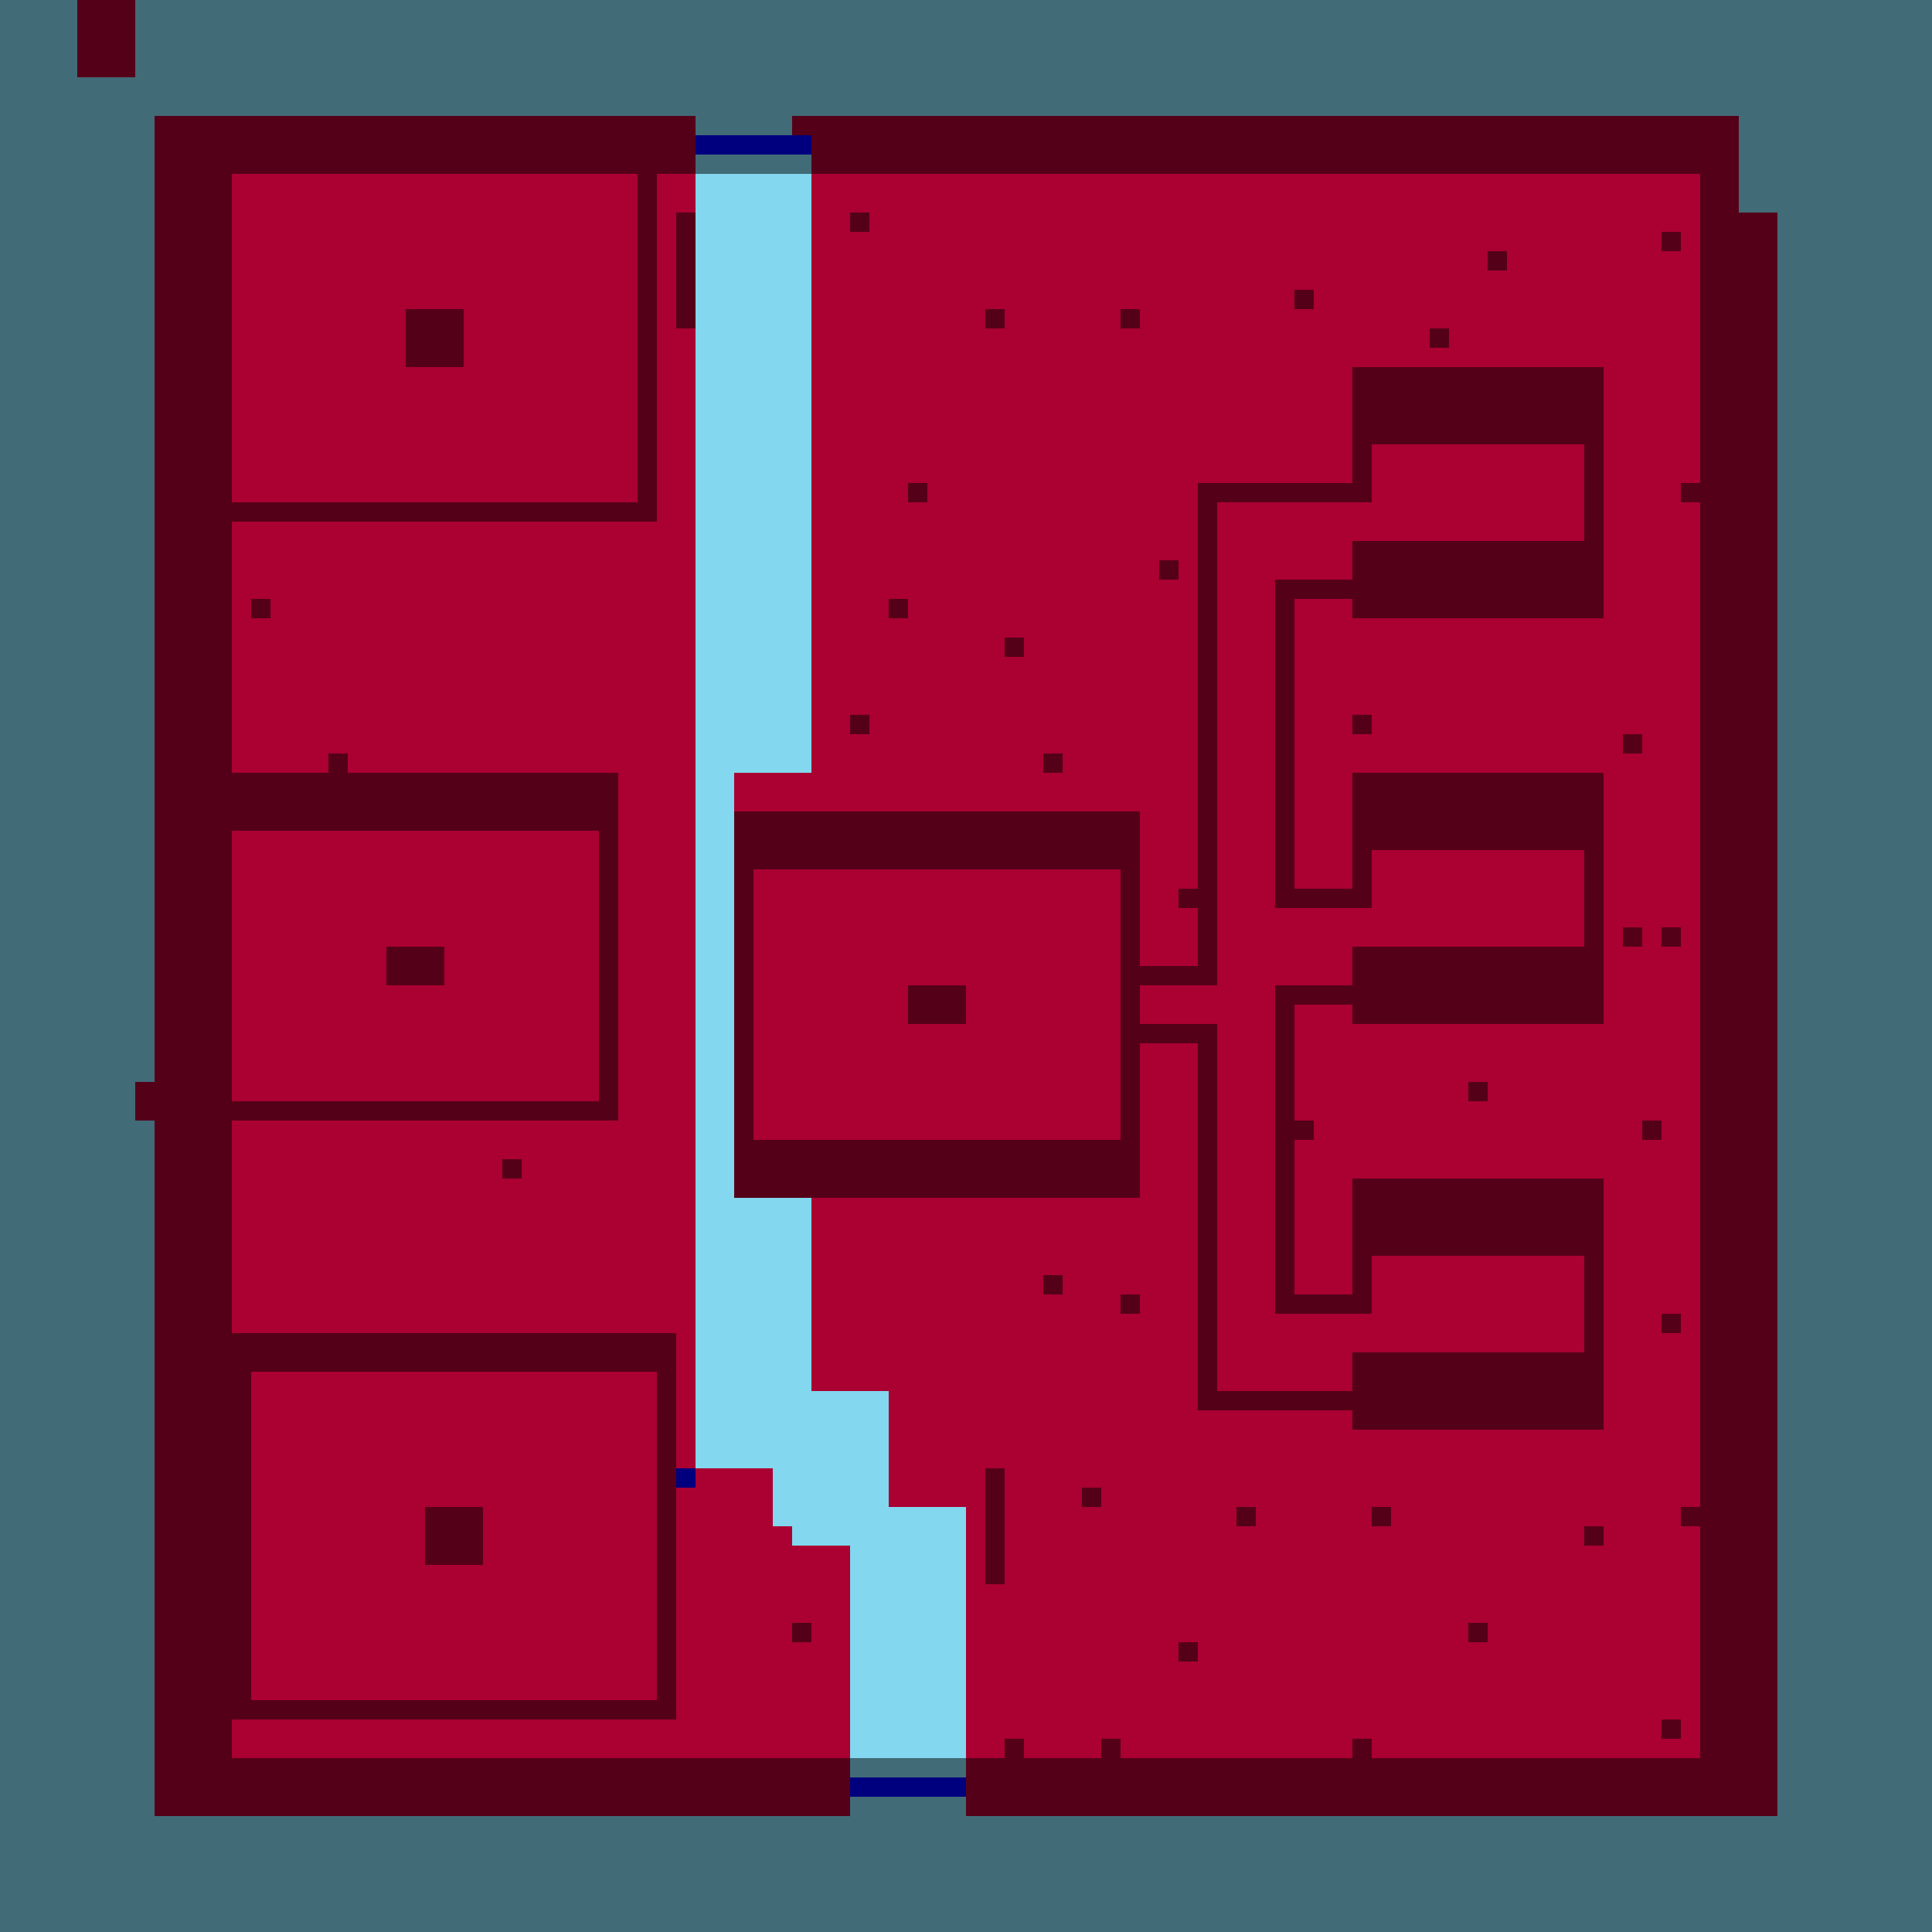 <?xml version="1.0"?>
<!-- Generated by SVGo -->
<svg width="500" height="500"
     xmlns="http://www.w3.org/2000/svg"
     xmlns:xlink="http://www.w3.org/1999/xlink">
<rect x="0" y="0" width="500" height="500" style="fill:rgb(170,0,50)" />
<rect x="0" y="0" width="20" height="5" style="fill:rgb(131,215,238)" />
<rect x="35" y="0" width="470" height="5" style="fill:rgb(131,215,238)" />
<rect x="0" y="5" width="20" height="5" style="fill:rgb(131,215,238)" />
<rect x="35" y="5" width="470" height="5" style="fill:rgb(131,215,238)" />
<rect x="0" y="10" width="20" height="5" style="fill:rgb(131,215,238)" />
<rect x="35" y="10" width="470" height="5" style="fill:rgb(131,215,238)" />
<rect x="0" y="15" width="20" height="5" style="fill:rgb(131,215,238)" />
<rect x="35" y="15" width="470" height="5" style="fill:rgb(131,215,238)" />
<rect x="0" y="20" width="505" height="5" style="fill:rgb(131,215,238)" />
<rect x="0" y="25" width="505" height="5" style="fill:rgb(131,215,238)" />
<rect x="0" y="30" width="40" height="5" style="fill:rgb(131,215,238)" />
<rect x="180" y="30" width="25" height="5" style="fill:rgb(131,215,238)" />
<rect x="450" y="30" width="55" height="5" style="fill:rgb(131,215,238)" />
<rect x="0" y="35" width="40" height="5" style="fill:rgb(131,215,238)" />
<rect x="180" y="35" width="30" height="5" style="fill:rgb(131,215,238)" />
<rect x="450" y="35" width="55" height="5" style="fill:rgb(131,215,238)" />
<rect x="0" y="40" width="40" height="5" style="fill:rgb(131,215,238)" />
<rect x="180" y="40" width="30" height="5" style="fill:rgb(131,215,238)" />
<rect x="450" y="40" width="55" height="5" style="fill:rgb(131,215,238)" />
<rect x="0" y="45" width="40" height="5" style="fill:rgb(131,215,238)" />
<rect x="180" y="45" width="30" height="5" style="fill:rgb(131,215,238)" />
<rect x="450" y="45" width="55" height="5" style="fill:rgb(131,215,238)" />
<rect x="0" y="50" width="40" height="5" style="fill:rgb(131,215,238)" />
<rect x="180" y="50" width="30" height="5" style="fill:rgb(131,215,238)" />
<rect x="450" y="50" width="55" height="5" style="fill:rgb(131,215,238)" />
<rect x="0" y="55" width="40" height="5" style="fill:rgb(131,215,238)" />
<rect x="180" y="55" width="30" height="5" style="fill:rgb(131,215,238)" />
<rect x="460" y="55" width="45" height="5" style="fill:rgb(131,215,238)" />
<rect x="0" y="60" width="40" height="5" style="fill:rgb(131,215,238)" />
<rect x="180" y="60" width="30" height="5" style="fill:rgb(131,215,238)" />
<rect x="460" y="60" width="45" height="5" style="fill:rgb(131,215,238)" />
<rect x="0" y="65" width="40" height="5" style="fill:rgb(131,215,238)" />
<rect x="180" y="65" width="30" height="5" style="fill:rgb(131,215,238)" />
<rect x="460" y="65" width="45" height="5" style="fill:rgb(131,215,238)" />
<rect x="0" y="70" width="40" height="5" style="fill:rgb(131,215,238)" />
<rect x="180" y="70" width="30" height="5" style="fill:rgb(131,215,238)" />
<rect x="460" y="70" width="45" height="5" style="fill:rgb(131,215,238)" />
<rect x="0" y="75" width="40" height="5" style="fill:rgb(131,215,238)" />
<rect x="180" y="75" width="30" height="5" style="fill:rgb(131,215,238)" />
<rect x="460" y="75" width="45" height="5" style="fill:rgb(131,215,238)" />
<rect x="0" y="80" width="40" height="5" style="fill:rgb(131,215,238)" />
<rect x="180" y="80" width="30" height="5" style="fill:rgb(131,215,238)" />
<rect x="460" y="80" width="45" height="5" style="fill:rgb(131,215,238)" />
<rect x="0" y="85" width="40" height="5" style="fill:rgb(131,215,238)" />
<rect x="180" y="85" width="30" height="5" style="fill:rgb(131,215,238)" />
<rect x="460" y="85" width="45" height="5" style="fill:rgb(131,215,238)" />
<rect x="0" y="90" width="40" height="5" style="fill:rgb(131,215,238)" />
<rect x="180" y="90" width="30" height="5" style="fill:rgb(131,215,238)" />
<rect x="460" y="90" width="45" height="5" style="fill:rgb(131,215,238)" />
<rect x="0" y="95" width="40" height="5" style="fill:rgb(131,215,238)" />
<rect x="180" y="95" width="30" height="5" style="fill:rgb(131,215,238)" />
<rect x="460" y="95" width="45" height="5" style="fill:rgb(131,215,238)" />
<rect x="0" y="100" width="40" height="5" style="fill:rgb(131,215,238)" />
<rect x="180" y="100" width="30" height="5" style="fill:rgb(131,215,238)" />
<rect x="460" y="100" width="45" height="5" style="fill:rgb(131,215,238)" />
<rect x="0" y="105" width="40" height="5" style="fill:rgb(131,215,238)" />
<rect x="180" y="105" width="30" height="5" style="fill:rgb(131,215,238)" />
<rect x="460" y="105" width="45" height="5" style="fill:rgb(131,215,238)" />
<rect x="0" y="110" width="40" height="5" style="fill:rgb(131,215,238)" />
<rect x="180" y="110" width="30" height="5" style="fill:rgb(131,215,238)" />
<rect x="460" y="110" width="45" height="5" style="fill:rgb(131,215,238)" />
<rect x="0" y="115" width="40" height="5" style="fill:rgb(131,215,238)" />
<rect x="180" y="115" width="30" height="5" style="fill:rgb(131,215,238)" />
<rect x="460" y="115" width="45" height="5" style="fill:rgb(131,215,238)" />
<rect x="0" y="120" width="40" height="5" style="fill:rgb(131,215,238)" />
<rect x="180" y="120" width="30" height="5" style="fill:rgb(131,215,238)" />
<rect x="460" y="120" width="45" height="5" style="fill:rgb(131,215,238)" />
<rect x="0" y="125" width="40" height="5" style="fill:rgb(131,215,238)" />
<rect x="180" y="125" width="30" height="5" style="fill:rgb(131,215,238)" />
<rect x="460" y="125" width="45" height="5" style="fill:rgb(131,215,238)" />
<rect x="0" y="130" width="40" height="5" style="fill:rgb(131,215,238)" />
<rect x="180" y="130" width="30" height="5" style="fill:rgb(131,215,238)" />
<rect x="460" y="130" width="45" height="5" style="fill:rgb(131,215,238)" />
<rect x="0" y="135" width="40" height="5" style="fill:rgb(131,215,238)" />
<rect x="180" y="135" width="30" height="5" style="fill:rgb(131,215,238)" />
<rect x="460" y="135" width="45" height="5" style="fill:rgb(131,215,238)" />
<rect x="0" y="140" width="40" height="5" style="fill:rgb(131,215,238)" />
<rect x="180" y="140" width="30" height="5" style="fill:rgb(131,215,238)" />
<rect x="460" y="140" width="45" height="5" style="fill:rgb(131,215,238)" />
<rect x="0" y="145" width="40" height="5" style="fill:rgb(131,215,238)" />
<rect x="180" y="145" width="30" height="5" style="fill:rgb(131,215,238)" />
<rect x="460" y="145" width="45" height="5" style="fill:rgb(131,215,238)" />
<rect x="0" y="150" width="40" height="5" style="fill:rgb(131,215,238)" />
<rect x="180" y="150" width="30" height="5" style="fill:rgb(131,215,238)" />
<rect x="460" y="150" width="45" height="5" style="fill:rgb(131,215,238)" />
<rect x="0" y="155" width="40" height="5" style="fill:rgb(131,215,238)" />
<rect x="180" y="155" width="30" height="5" style="fill:rgb(131,215,238)" />
<rect x="460" y="155" width="45" height="5" style="fill:rgb(131,215,238)" />
<rect x="0" y="160" width="40" height="5" style="fill:rgb(131,215,238)" />
<rect x="180" y="160" width="30" height="5" style="fill:rgb(131,215,238)" />
<rect x="460" y="160" width="45" height="5" style="fill:rgb(131,215,238)" />
<rect x="0" y="165" width="40" height="5" style="fill:rgb(131,215,238)" />
<rect x="180" y="165" width="30" height="5" style="fill:rgb(131,215,238)" />
<rect x="460" y="165" width="45" height="5" style="fill:rgb(131,215,238)" />
<rect x="0" y="170" width="40" height="5" style="fill:rgb(131,215,238)" />
<rect x="180" y="170" width="30" height="5" style="fill:rgb(131,215,238)" />
<rect x="460" y="170" width="45" height="5" style="fill:rgb(131,215,238)" />
<rect x="0" y="175" width="40" height="5" style="fill:rgb(131,215,238)" />
<rect x="180" y="175" width="30" height="5" style="fill:rgb(131,215,238)" />
<rect x="460" y="175" width="45" height="5" style="fill:rgb(131,215,238)" />
<rect x="0" y="180" width="40" height="5" style="fill:rgb(131,215,238)" />
<rect x="180" y="180" width="30" height="5" style="fill:rgb(131,215,238)" />
<rect x="460" y="180" width="45" height="5" style="fill:rgb(131,215,238)" />
<rect x="0" y="185" width="40" height="5" style="fill:rgb(131,215,238)" />
<rect x="180" y="185" width="30" height="5" style="fill:rgb(131,215,238)" />
<rect x="460" y="185" width="45" height="5" style="fill:rgb(131,215,238)" />
<rect x="0" y="190" width="40" height="5" style="fill:rgb(131,215,238)" />
<rect x="180" y="190" width="30" height="5" style="fill:rgb(131,215,238)" />
<rect x="460" y="190" width="45" height="5" style="fill:rgb(131,215,238)" />
<rect x="0" y="195" width="40" height="5" style="fill:rgb(131,215,238)" />
<rect x="180" y="195" width="30" height="5" style="fill:rgb(131,215,238)" />
<rect x="460" y="195" width="45" height="5" style="fill:rgb(131,215,238)" />
<rect x="0" y="200" width="40" height="5" style="fill:rgb(131,215,238)" />
<rect x="180" y="200" width="10" height="5" style="fill:rgb(131,215,238)" />
<rect x="460" y="200" width="45" height="5" style="fill:rgb(131,215,238)" />
<rect x="0" y="205" width="40" height="5" style="fill:rgb(131,215,238)" />
<rect x="180" y="205" width="10" height="5" style="fill:rgb(131,215,238)" />
<rect x="460" y="205" width="45" height="5" style="fill:rgb(131,215,238)" />
<rect x="0" y="210" width="40" height="5" style="fill:rgb(131,215,238)" />
<rect x="180" y="210" width="10" height="5" style="fill:rgb(131,215,238)" />
<rect x="460" y="210" width="45" height="5" style="fill:rgb(131,215,238)" />
<rect x="0" y="215" width="40" height="5" style="fill:rgb(131,215,238)" />
<rect x="180" y="215" width="10" height="5" style="fill:rgb(131,215,238)" />
<rect x="460" y="215" width="45" height="5" style="fill:rgb(131,215,238)" />
<rect x="0" y="220" width="40" height="5" style="fill:rgb(131,215,238)" />
<rect x="180" y="220" width="10" height="5" style="fill:rgb(131,215,238)" />
<rect x="460" y="220" width="45" height="5" style="fill:rgb(131,215,238)" />
<rect x="0" y="225" width="40" height="5" style="fill:rgb(131,215,238)" />
<rect x="180" y="225" width="10" height="5" style="fill:rgb(131,215,238)" />
<rect x="460" y="225" width="45" height="5" style="fill:rgb(131,215,238)" />
<rect x="0" y="230" width="40" height="5" style="fill:rgb(131,215,238)" />
<rect x="180" y="230" width="10" height="5" style="fill:rgb(131,215,238)" />
<rect x="460" y="230" width="45" height="5" style="fill:rgb(131,215,238)" />
<rect x="0" y="235" width="40" height="5" style="fill:rgb(131,215,238)" />
<rect x="180" y="235" width="10" height="5" style="fill:rgb(131,215,238)" />
<rect x="460" y="235" width="45" height="5" style="fill:rgb(131,215,238)" />
<rect x="0" y="240" width="40" height="5" style="fill:rgb(131,215,238)" />
<rect x="180" y="240" width="10" height="5" style="fill:rgb(131,215,238)" />
<rect x="460" y="240" width="45" height="5" style="fill:rgb(131,215,238)" />
<rect x="0" y="245" width="40" height="5" style="fill:rgb(131,215,238)" />
<rect x="180" y="245" width="10" height="5" style="fill:rgb(131,215,238)" />
<rect x="460" y="245" width="45" height="5" style="fill:rgb(131,215,238)" />
<rect x="0" y="250" width="40" height="5" style="fill:rgb(131,215,238)" />
<rect x="180" y="250" width="10" height="5" style="fill:rgb(131,215,238)" />
<rect x="460" y="250" width="45" height="5" style="fill:rgb(131,215,238)" />
<rect x="0" y="255" width="40" height="5" style="fill:rgb(131,215,238)" />
<rect x="180" y="255" width="10" height="5" style="fill:rgb(131,215,238)" />
<rect x="460" y="255" width="45" height="5" style="fill:rgb(131,215,238)" />
<rect x="0" y="260" width="40" height="5" style="fill:rgb(131,215,238)" />
<rect x="180" y="260" width="10" height="5" style="fill:rgb(131,215,238)" />
<rect x="460" y="260" width="45" height="5" style="fill:rgb(131,215,238)" />
<rect x="0" y="265" width="40" height="5" style="fill:rgb(131,215,238)" />
<rect x="180" y="265" width="10" height="5" style="fill:rgb(131,215,238)" />
<rect x="460" y="265" width="45" height="5" style="fill:rgb(131,215,238)" />
<rect x="0" y="270" width="40" height="5" style="fill:rgb(131,215,238)" />
<rect x="180" y="270" width="10" height="5" style="fill:rgb(131,215,238)" />
<rect x="460" y="270" width="45" height="5" style="fill:rgb(131,215,238)" />
<rect x="0" y="275" width="40" height="5" style="fill:rgb(131,215,238)" />
<rect x="180" y="275" width="10" height="5" style="fill:rgb(131,215,238)" />
<rect x="460" y="275" width="45" height="5" style="fill:rgb(131,215,238)" />
<rect x="0" y="280" width="35" height="5" style="fill:rgb(131,215,238)" />
<rect x="180" y="280" width="10" height="5" style="fill:rgb(131,215,238)" />
<rect x="460" y="280" width="45" height="5" style="fill:rgb(131,215,238)" />
<rect x="0" y="285" width="35" height="5" style="fill:rgb(131,215,238)" />
<rect x="180" y="285" width="10" height="5" style="fill:rgb(131,215,238)" />
<rect x="460" y="285" width="45" height="5" style="fill:rgb(131,215,238)" />
<rect x="0" y="290" width="40" height="5" style="fill:rgb(131,215,238)" />
<rect x="180" y="290" width="10" height="5" style="fill:rgb(131,215,238)" />
<rect x="460" y="290" width="45" height="5" style="fill:rgb(131,215,238)" />
<rect x="0" y="295" width="40" height="5" style="fill:rgb(131,215,238)" />
<rect x="180" y="295" width="10" height="5" style="fill:rgb(131,215,238)" />
<rect x="460" y="295" width="45" height="5" style="fill:rgb(131,215,238)" />
<rect x="0" y="300" width="40" height="5" style="fill:rgb(131,215,238)" />
<rect x="180" y="300" width="10" height="5" style="fill:rgb(131,215,238)" />
<rect x="460" y="300" width="45" height="5" style="fill:rgb(131,215,238)" />
<rect x="0" y="305" width="40" height="5" style="fill:rgb(131,215,238)" />
<rect x="180" y="305" width="10" height="5" style="fill:rgb(131,215,238)" />
<rect x="460" y="305" width="45" height="5" style="fill:rgb(131,215,238)" />
<rect x="0" y="310" width="40" height="5" style="fill:rgb(131,215,238)" />
<rect x="180" y="310" width="30" height="5" style="fill:rgb(131,215,238)" />
<rect x="460" y="310" width="45" height="5" style="fill:rgb(131,215,238)" />
<rect x="0" y="315" width="40" height="5" style="fill:rgb(131,215,238)" />
<rect x="180" y="315" width="30" height="5" style="fill:rgb(131,215,238)" />
<rect x="460" y="315" width="45" height="5" style="fill:rgb(131,215,238)" />
<rect x="0" y="320" width="40" height="5" style="fill:rgb(131,215,238)" />
<rect x="180" y="320" width="30" height="5" style="fill:rgb(131,215,238)" />
<rect x="460" y="320" width="45" height="5" style="fill:rgb(131,215,238)" />
<rect x="0" y="325" width="40" height="5" style="fill:rgb(131,215,238)" />
<rect x="180" y="325" width="30" height="5" style="fill:rgb(131,215,238)" />
<rect x="460" y="325" width="45" height="5" style="fill:rgb(131,215,238)" />
<rect x="0" y="330" width="40" height="5" style="fill:rgb(131,215,238)" />
<rect x="180" y="330" width="30" height="5" style="fill:rgb(131,215,238)" />
<rect x="460" y="330" width="45" height="5" style="fill:rgb(131,215,238)" />
<rect x="0" y="335" width="40" height="5" style="fill:rgb(131,215,238)" />
<rect x="180" y="335" width="30" height="5" style="fill:rgb(131,215,238)" />
<rect x="460" y="335" width="45" height="5" style="fill:rgb(131,215,238)" />
<rect x="0" y="340" width="40" height="5" style="fill:rgb(131,215,238)" />
<rect x="180" y="340" width="30" height="5" style="fill:rgb(131,215,238)" />
<rect x="460" y="340" width="45" height="5" style="fill:rgb(131,215,238)" />
<rect x="0" y="345" width="40" height="5" style="fill:rgb(131,215,238)" />
<rect x="180" y="345" width="30" height="5" style="fill:rgb(131,215,238)" />
<rect x="460" y="345" width="45" height="5" style="fill:rgb(131,215,238)" />
<rect x="0" y="350" width="40" height="5" style="fill:rgb(131,215,238)" />
<rect x="180" y="350" width="30" height="5" style="fill:rgb(131,215,238)" />
<rect x="460" y="350" width="45" height="5" style="fill:rgb(131,215,238)" />
<rect x="0" y="355" width="40" height="5" style="fill:rgb(131,215,238)" />
<rect x="180" y="355" width="30" height="5" style="fill:rgb(131,215,238)" />
<rect x="460" y="355" width="45" height="5" style="fill:rgb(131,215,238)" />
<rect x="0" y="360" width="40" height="5" style="fill:rgb(131,215,238)" />
<rect x="180" y="360" width="50" height="5" style="fill:rgb(131,215,238)" />
<rect x="460" y="360" width="45" height="5" style="fill:rgb(131,215,238)" />
<rect x="0" y="365" width="40" height="5" style="fill:rgb(131,215,238)" />
<rect x="180" y="365" width="50" height="5" style="fill:rgb(131,215,238)" />
<rect x="460" y="365" width="45" height="5" style="fill:rgb(131,215,238)" />
<rect x="0" y="370" width="40" height="5" style="fill:rgb(131,215,238)" />
<rect x="180" y="370" width="50" height="5" style="fill:rgb(131,215,238)" />
<rect x="460" y="370" width="45" height="5" style="fill:rgb(131,215,238)" />
<rect x="0" y="375" width="40" height="5" style="fill:rgb(131,215,238)" />
<rect x="180" y="375" width="50" height="5" style="fill:rgb(131,215,238)" />
<rect x="460" y="375" width="45" height="5" style="fill:rgb(131,215,238)" />
<rect x="0" y="380" width="40" height="5" style="fill:rgb(131,215,238)" />
<rect x="200" y="380" width="30" height="5" style="fill:rgb(131,215,238)" />
<rect x="460" y="380" width="45" height="5" style="fill:rgb(131,215,238)" />
<rect x="0" y="385" width="40" height="5" style="fill:rgb(131,215,238)" />
<rect x="200" y="385" width="30" height="5" style="fill:rgb(131,215,238)" />
<rect x="460" y="385" width="45" height="5" style="fill:rgb(131,215,238)" />
<rect x="0" y="390" width="40" height="5" style="fill:rgb(131,215,238)" />
<rect x="200" y="390" width="50" height="5" style="fill:rgb(131,215,238)" />
<rect x="460" y="390" width="45" height="5" style="fill:rgb(131,215,238)" />
<rect x="0" y="395" width="40" height="5" style="fill:rgb(131,215,238)" />
<rect x="205" y="395" width="45" height="5" style="fill:rgb(131,215,238)" />
<rect x="460" y="395" width="45" height="5" style="fill:rgb(131,215,238)" />
<rect x="0" y="400" width="40" height="5" style="fill:rgb(131,215,238)" />
<rect x="220" y="400" width="30" height="5" style="fill:rgb(131,215,238)" />
<rect x="460" y="400" width="45" height="5" style="fill:rgb(131,215,238)" />
<rect x="0" y="405" width="40" height="5" style="fill:rgb(131,215,238)" />
<rect x="220" y="405" width="30" height="5" style="fill:rgb(131,215,238)" />
<rect x="460" y="405" width="45" height="5" style="fill:rgb(131,215,238)" />
<rect x="0" y="410" width="40" height="5" style="fill:rgb(131,215,238)" />
<rect x="220" y="410" width="30" height="5" style="fill:rgb(131,215,238)" />
<rect x="460" y="410" width="45" height="5" style="fill:rgb(131,215,238)" />
<rect x="0" y="415" width="40" height="5" style="fill:rgb(131,215,238)" />
<rect x="220" y="415" width="30" height="5" style="fill:rgb(131,215,238)" />
<rect x="460" y="415" width="45" height="5" style="fill:rgb(131,215,238)" />
<rect x="0" y="420" width="40" height="5" style="fill:rgb(131,215,238)" />
<rect x="220" y="420" width="30" height="5" style="fill:rgb(131,215,238)" />
<rect x="460" y="420" width="45" height="5" style="fill:rgb(131,215,238)" />
<rect x="0" y="425" width="40" height="5" style="fill:rgb(131,215,238)" />
<rect x="220" y="425" width="30" height="5" style="fill:rgb(131,215,238)" />
<rect x="460" y="425" width="45" height="5" style="fill:rgb(131,215,238)" />
<rect x="0" y="430" width="40" height="5" style="fill:rgb(131,215,238)" />
<rect x="220" y="430" width="30" height="5" style="fill:rgb(131,215,238)" />
<rect x="460" y="430" width="45" height="5" style="fill:rgb(131,215,238)" />
<rect x="0" y="435" width="40" height="5" style="fill:rgb(131,215,238)" />
<rect x="220" y="435" width="30" height="5" style="fill:rgb(131,215,238)" />
<rect x="460" y="435" width="45" height="5" style="fill:rgb(131,215,238)" />
<rect x="0" y="440" width="40" height="5" style="fill:rgb(131,215,238)" />
<rect x="220" y="440" width="30" height="5" style="fill:rgb(131,215,238)" />
<rect x="460" y="440" width="45" height="5" style="fill:rgb(131,215,238)" />
<rect x="0" y="445" width="40" height="5" style="fill:rgb(131,215,238)" />
<rect x="220" y="445" width="30" height="5" style="fill:rgb(131,215,238)" />
<rect x="460" y="445" width="45" height="5" style="fill:rgb(131,215,238)" />
<rect x="0" y="450" width="40" height="5" style="fill:rgb(131,215,238)" />
<rect x="220" y="450" width="30" height="5" style="fill:rgb(131,215,238)" />
<rect x="460" y="450" width="45" height="5" style="fill:rgb(131,215,238)" />
<rect x="0" y="455" width="40" height="5" style="fill:rgb(131,215,238)" />
<rect x="220" y="455" width="30" height="5" style="fill:rgb(131,215,238)" />
<rect x="460" y="455" width="45" height="5" style="fill:rgb(131,215,238)" />
<rect x="0" y="460" width="40" height="5" style="fill:rgb(131,215,238)" />
<rect x="220" y="460" width="30" height="5" style="fill:rgb(131,215,238)" />
<rect x="460" y="460" width="45" height="5" style="fill:rgb(131,215,238)" />
<rect x="0" y="465" width="40" height="5" style="fill:rgb(131,215,238)" />
<rect x="220" y="465" width="30" height="5" style="fill:rgb(131,215,238)" />
<rect x="460" y="465" width="45" height="5" style="fill:rgb(131,215,238)" />
<rect x="0" y="470" width="505" height="5" style="fill:rgb(131,215,238)" />
<rect x="0" y="475" width="505" height="5" style="fill:rgb(131,215,238)" />
<rect x="0" y="480" width="505" height="5" style="fill:rgb(131,215,238)" />
<rect x="0" y="485" width="505" height="5" style="fill:rgb(131,215,238)" />
<rect x="0" y="490" width="505" height="5" style="fill:rgb(131,215,238)" />
<rect x="0" y="495" width="505" height="5" style="fill:rgb(131,215,238)" />
<rect x="180" y="35" width="5" height="5" style="fill:rgb(0,0,255)" />
<rect x="185" y="35" width="5" height="5" style="fill:rgb(0,0,255)" />
<rect x="190" y="35" width="5" height="5" style="fill:rgb(0,0,255)" />
<rect x="195" y="35" width="5" height="5" style="fill:rgb(0,0,255)" />
<rect x="200" y="35" width="5" height="5" style="fill:rgb(0,0,255)" />
<rect x="205" y="35" width="5" height="5" style="fill:rgb(0,0,255)" />
<rect x="175" y="380" width="5" height="5" style="fill:rgb(0,0,255)" />
<rect x="220" y="460" width="5" height="5" style="fill:rgb(0,0,255)" />
<rect x="225" y="460" width="5" height="5" style="fill:rgb(0,0,255)" />
<rect x="230" y="460" width="5" height="5" style="fill:rgb(0,0,255)" />
<rect x="235" y="460" width="5" height="5" style="fill:rgb(0,0,255)" />
<rect x="240" y="460" width="5" height="5" style="fill:rgb(0,0,255)" />
<rect x="245" y="460" width="5" height="5" style="fill:rgb(0,0,255)" />
<rect x="0" y="0" width="505" height="5" style="fill:rgba(0,0,0,0.5)" />
<rect x="0" y="5" width="505" height="5" style="fill:rgba(0,0,0,0.5)" />
<rect x="0" y="10" width="505" height="5" style="fill:rgba(0,0,0,0.5)" />
<rect x="0" y="15" width="505" height="5" style="fill:rgba(0,0,0,0.5)" />
<rect x="0" y="20" width="505" height="5" style="fill:rgba(0,0,0,0.5)" />
<rect x="0" y="25" width="505" height="5" style="fill:rgba(0,0,0,0.5)" />
<rect x="0" y="30" width="505" height="5" style="fill:rgba(0,0,0,0.5)" />
<rect x="0" y="35" width="505" height="5" style="fill:rgba(0,0,0,0.5)" />
<rect x="0" y="40" width="505" height="5" style="fill:rgba(0,0,0,0.5)" />
<rect x="0" y="45" width="60" height="5" style="fill:rgba(0,0,0,0.5)" />
<rect x="165" y="45" width="5" height="5" style="fill:rgba(0,0,0,0.5)" />
<rect x="440" y="45" width="65" height="5" style="fill:rgba(0,0,0,0.5)" />
<rect x="0" y="50" width="60" height="5" style="fill:rgba(0,0,0,0.5)" />
<rect x="165" y="50" width="5" height="5" style="fill:rgba(0,0,0,0.5)" />
<rect x="440" y="50" width="65" height="5" style="fill:rgba(0,0,0,0.5)" />
<rect x="0" y="55" width="60" height="5" style="fill:rgba(0,0,0,0.5)" />
<rect x="165" y="55" width="5" height="5" style="fill:rgba(0,0,0,0.5)" />
<rect x="175" y="55" width="5" height="5" style="fill:rgba(0,0,0,0.5)" />
<rect x="220" y="55" width="5" height="5" style="fill:rgba(0,0,0,0.5)" />
<rect x="440" y="55" width="65" height="5" style="fill:rgba(0,0,0,0.5)" />
<rect x="0" y="60" width="60" height="5" style="fill:rgba(0,0,0,0.5)" />
<rect x="165" y="60" width="5" height="5" style="fill:rgba(0,0,0,0.5)" />
<rect x="175" y="60" width="5" height="5" style="fill:rgba(0,0,0,0.5)" />
<rect x="430" y="60" width="5" height="5" style="fill:rgba(0,0,0,0.5)" />
<rect x="440" y="60" width="65" height="5" style="fill:rgba(0,0,0,0.5)" />
<rect x="0" y="65" width="60" height="5" style="fill:rgba(0,0,0,0.5)" />
<rect x="165" y="65" width="5" height="5" style="fill:rgba(0,0,0,0.5)" />
<rect x="175" y="65" width="5" height="5" style="fill:rgba(0,0,0,0.5)" />
<rect x="385" y="65" width="5" height="5" style="fill:rgba(0,0,0,0.5)" />
<rect x="440" y="65" width="65" height="5" style="fill:rgba(0,0,0,0.5)" />
<rect x="0" y="70" width="60" height="5" style="fill:rgba(0,0,0,0.5)" />
<rect x="165" y="70" width="5" height="5" style="fill:rgba(0,0,0,0.5)" />
<rect x="175" y="70" width="5" height="5" style="fill:rgba(0,0,0,0.5)" />
<rect x="440" y="70" width="65" height="5" style="fill:rgba(0,0,0,0.5)" />
<rect x="0" y="75" width="60" height="5" style="fill:rgba(0,0,0,0.5)" />
<rect x="165" y="75" width="5" height="5" style="fill:rgba(0,0,0,0.5)" />
<rect x="175" y="75" width="5" height="5" style="fill:rgba(0,0,0,0.5)" />
<rect x="335" y="75" width="5" height="5" style="fill:rgba(0,0,0,0.5)" />
<rect x="440" y="75" width="65" height="5" style="fill:rgba(0,0,0,0.5)" />
<rect x="0" y="80" width="60" height="5" style="fill:rgba(0,0,0,0.5)" />
<rect x="105" y="80" width="15" height="5" style="fill:rgba(0,0,0,0.5)" />
<rect x="165" y="80" width="5" height="5" style="fill:rgba(0,0,0,0.5)" />
<rect x="175" y="80" width="5" height="5" style="fill:rgba(0,0,0,0.5)" />
<rect x="255" y="80" width="5" height="5" style="fill:rgba(0,0,0,0.5)" />
<rect x="290" y="80" width="5" height="5" style="fill:rgba(0,0,0,0.5)" />
<rect x="440" y="80" width="65" height="5" style="fill:rgba(0,0,0,0.5)" />
<rect x="0" y="85" width="60" height="5" style="fill:rgba(0,0,0,0.5)" />
<rect x="105" y="85" width="15" height="5" style="fill:rgba(0,0,0,0.5)" />
<rect x="165" y="85" width="5" height="5" style="fill:rgba(0,0,0,0.5)" />
<rect x="370" y="85" width="5" height="5" style="fill:rgba(0,0,0,0.5)" />
<rect x="440" y="85" width="65" height="5" style="fill:rgba(0,0,0,0.5)" />
<rect x="0" y="90" width="60" height="5" style="fill:rgba(0,0,0,0.5)" />
<rect x="105" y="90" width="15" height="5" style="fill:rgba(0,0,0,0.5)" />
<rect x="165" y="90" width="5" height="5" style="fill:rgba(0,0,0,0.5)" />
<rect x="440" y="90" width="65" height="5" style="fill:rgba(0,0,0,0.5)" />
<rect x="0" y="95" width="60" height="5" style="fill:rgba(0,0,0,0.5)" />
<rect x="165" y="95" width="5" height="5" style="fill:rgba(0,0,0,0.5)" />
<rect x="350" y="95" width="65" height="5" style="fill:rgba(0,0,0,0.5)" />
<rect x="440" y="95" width="65" height="5" style="fill:rgba(0,0,0,0.5)" />
<rect x="0" y="100" width="60" height="5" style="fill:rgba(0,0,0,0.5)" />
<rect x="165" y="100" width="5" height="5" style="fill:rgba(0,0,0,0.5)" />
<rect x="350" y="100" width="65" height="5" style="fill:rgba(0,0,0,0.5)" />
<rect x="440" y="100" width="65" height="5" style="fill:rgba(0,0,0,0.5)" />
<rect x="0" y="105" width="60" height="5" style="fill:rgba(0,0,0,0.5)" />
<rect x="165" y="105" width="5" height="5" style="fill:rgba(0,0,0,0.5)" />
<rect x="350" y="105" width="65" height="5" style="fill:rgba(0,0,0,0.5)" />
<rect x="440" y="105" width="65" height="5" style="fill:rgba(0,0,0,0.5)" />
<rect x="0" y="110" width="60" height="5" style="fill:rgba(0,0,0,0.5)" />
<rect x="165" y="110" width="5" height="5" style="fill:rgba(0,0,0,0.5)" />
<rect x="350" y="110" width="65" height="5" style="fill:rgba(0,0,0,0.5)" />
<rect x="440" y="110" width="65" height="5" style="fill:rgba(0,0,0,0.5)" />
<rect x="0" y="115" width="60" height="5" style="fill:rgba(0,0,0,0.5)" />
<rect x="165" y="115" width="5" height="5" style="fill:rgba(0,0,0,0.5)" />
<rect x="350" y="115" width="5" height="5" style="fill:rgba(0,0,0,0.5)" />
<rect x="410" y="115" width="5" height="5" style="fill:rgba(0,0,0,0.5)" />
<rect x="440" y="115" width="65" height="5" style="fill:rgba(0,0,0,0.5)" />
<rect x="0" y="120" width="60" height="5" style="fill:rgba(0,0,0,0.5)" />
<rect x="165" y="120" width="5" height="5" style="fill:rgba(0,0,0,0.5)" />
<rect x="350" y="120" width="5" height="5" style="fill:rgba(0,0,0,0.5)" />
<rect x="410" y="120" width="5" height="5" style="fill:rgba(0,0,0,0.5)" />
<rect x="440" y="120" width="65" height="5" style="fill:rgba(0,0,0,0.5)" />
<rect x="0" y="125" width="60" height="5" style="fill:rgba(0,0,0,0.5)" />
<rect x="165" y="125" width="5" height="5" style="fill:rgba(0,0,0,0.5)" />
<rect x="235" y="125" width="5" height="5" style="fill:rgba(0,0,0,0.5)" />
<rect x="310" y="125" width="45" height="5" style="fill:rgba(0,0,0,0.5)" />
<rect x="410" y="125" width="5" height="5" style="fill:rgba(0,0,0,0.5)" />
<rect x="435" y="125" width="70" height="5" style="fill:rgba(0,0,0,0.5)" />
<rect x="0" y="130" width="170" height="5" style="fill:rgba(0,0,0,0.5)" />
<rect x="310" y="130" width="5" height="5" style="fill:rgba(0,0,0,0.5)" />
<rect x="410" y="130" width="5" height="5" style="fill:rgba(0,0,0,0.5)" />
<rect x="440" y="130" width="65" height="5" style="fill:rgba(0,0,0,0.5)" />
<rect x="0" y="135" width="60" height="5" style="fill:rgba(0,0,0,0.5)" />
<rect x="310" y="135" width="5" height="5" style="fill:rgba(0,0,0,0.5)" />
<rect x="410" y="135" width="5" height="5" style="fill:rgba(0,0,0,0.5)" />
<rect x="440" y="135" width="65" height="5" style="fill:rgba(0,0,0,0.5)" />
<rect x="0" y="140" width="60" height="5" style="fill:rgba(0,0,0,0.5)" />
<rect x="310" y="140" width="5" height="5" style="fill:rgba(0,0,0,0.5)" />
<rect x="350" y="140" width="65" height="5" style="fill:rgba(0,0,0,0.5)" />
<rect x="440" y="140" width="65" height="5" style="fill:rgba(0,0,0,0.5)" />
<rect x="0" y="145" width="60" height="5" style="fill:rgba(0,0,0,0.5)" />
<rect x="300" y="145" width="5" height="5" style="fill:rgba(0,0,0,0.5)" />
<rect x="310" y="145" width="5" height="5" style="fill:rgba(0,0,0,0.5)" />
<rect x="350" y="145" width="65" height="5" style="fill:rgba(0,0,0,0.5)" />
<rect x="440" y="145" width="65" height="5" style="fill:rgba(0,0,0,0.5)" />
<rect x="0" y="150" width="60" height="5" style="fill:rgba(0,0,0,0.5)" />
<rect x="310" y="150" width="5" height="5" style="fill:rgba(0,0,0,0.5)" />
<rect x="330" y="150" width="85" height="5" style="fill:rgba(0,0,0,0.5)" />
<rect x="440" y="150" width="65" height="5" style="fill:rgba(0,0,0,0.5)" />
<rect x="0" y="155" width="60" height="5" style="fill:rgba(0,0,0,0.5)" />
<rect x="65" y="155" width="5" height="5" style="fill:rgba(0,0,0,0.5)" />
<rect x="230" y="155" width="5" height="5" style="fill:rgba(0,0,0,0.5)" />
<rect x="310" y="155" width="5" height="5" style="fill:rgba(0,0,0,0.5)" />
<rect x="330" y="155" width="5" height="5" style="fill:rgba(0,0,0,0.5)" />
<rect x="350" y="155" width="65" height="5" style="fill:rgba(0,0,0,0.5)" />
<rect x="440" y="155" width="65" height="5" style="fill:rgba(0,0,0,0.5)" />
<rect x="0" y="160" width="60" height="5" style="fill:rgba(0,0,0,0.5)" />
<rect x="310" y="160" width="5" height="5" style="fill:rgba(0,0,0,0.5)" />
<rect x="330" y="160" width="5" height="5" style="fill:rgba(0,0,0,0.5)" />
<rect x="440" y="160" width="65" height="5" style="fill:rgba(0,0,0,0.5)" />
<rect x="0" y="165" width="60" height="5" style="fill:rgba(0,0,0,0.5)" />
<rect x="260" y="165" width="5" height="5" style="fill:rgba(0,0,0,0.5)" />
<rect x="310" y="165" width="5" height="5" style="fill:rgba(0,0,0,0.5)" />
<rect x="330" y="165" width="5" height="5" style="fill:rgba(0,0,0,0.5)" />
<rect x="440" y="165" width="65" height="5" style="fill:rgba(0,0,0,0.5)" />
<rect x="0" y="170" width="60" height="5" style="fill:rgba(0,0,0,0.5)" />
<rect x="310" y="170" width="5" height="5" style="fill:rgba(0,0,0,0.5)" />
<rect x="330" y="170" width="5" height="5" style="fill:rgba(0,0,0,0.5)" />
<rect x="440" y="170" width="65" height="5" style="fill:rgba(0,0,0,0.5)" />
<rect x="0" y="175" width="60" height="5" style="fill:rgba(0,0,0,0.5)" />
<rect x="310" y="175" width="5" height="5" style="fill:rgba(0,0,0,0.5)" />
<rect x="330" y="175" width="5" height="5" style="fill:rgba(0,0,0,0.5)" />
<rect x="440" y="175" width="65" height="5" style="fill:rgba(0,0,0,0.5)" />
<rect x="0" y="180" width="60" height="5" style="fill:rgba(0,0,0,0.5)" />
<rect x="310" y="180" width="5" height="5" style="fill:rgba(0,0,0,0.5)" />
<rect x="330" y="180" width="5" height="5" style="fill:rgba(0,0,0,0.5)" />
<rect x="440" y="180" width="65" height="5" style="fill:rgba(0,0,0,0.5)" />
<rect x="0" y="185" width="60" height="5" style="fill:rgba(0,0,0,0.5)" />
<rect x="220" y="185" width="5" height="5" style="fill:rgba(0,0,0,0.5)" />
<rect x="310" y="185" width="5" height="5" style="fill:rgba(0,0,0,0.5)" />
<rect x="330" y="185" width="5" height="5" style="fill:rgba(0,0,0,0.5)" />
<rect x="350" y="185" width="5" height="5" style="fill:rgba(0,0,0,0.5)" />
<rect x="440" y="185" width="65" height="5" style="fill:rgba(0,0,0,0.5)" />
<rect x="0" y="190" width="60" height="5" style="fill:rgba(0,0,0,0.5)" />
<rect x="310" y="190" width="5" height="5" style="fill:rgba(0,0,0,0.5)" />
<rect x="330" y="190" width="5" height="5" style="fill:rgba(0,0,0,0.5)" />
<rect x="420" y="190" width="5" height="5" style="fill:rgba(0,0,0,0.5)" />
<rect x="440" y="190" width="65" height="5" style="fill:rgba(0,0,0,0.5)" />
<rect x="0" y="195" width="60" height="5" style="fill:rgba(0,0,0,0.5)" />
<rect x="85" y="195" width="5" height="5" style="fill:rgba(0,0,0,0.5)" />
<rect x="270" y="195" width="5" height="5" style="fill:rgba(0,0,0,0.5)" />
<rect x="310" y="195" width="5" height="5" style="fill:rgba(0,0,0,0.5)" />
<rect x="330" y="195" width="5" height="5" style="fill:rgba(0,0,0,0.5)" />
<rect x="440" y="195" width="65" height="5" style="fill:rgba(0,0,0,0.5)" />
<rect x="0" y="200" width="160" height="5" style="fill:rgba(0,0,0,0.5)" />
<rect x="310" y="200" width="5" height="5" style="fill:rgba(0,0,0,0.5)" />
<rect x="330" y="200" width="5" height="5" style="fill:rgba(0,0,0,0.5)" />
<rect x="350" y="200" width="65" height="5" style="fill:rgba(0,0,0,0.5)" />
<rect x="440" y="200" width="65" height="5" style="fill:rgba(0,0,0,0.5)" />
<rect x="0" y="205" width="160" height="5" style="fill:rgba(0,0,0,0.5)" />
<rect x="310" y="205" width="5" height="5" style="fill:rgba(0,0,0,0.5)" />
<rect x="330" y="205" width="5" height="5" style="fill:rgba(0,0,0,0.5)" />
<rect x="350" y="205" width="65" height="5" style="fill:rgba(0,0,0,0.5)" />
<rect x="440" y="205" width="65" height="5" style="fill:rgba(0,0,0,0.5)" />
<rect x="0" y="210" width="160" height="5" style="fill:rgba(0,0,0,0.5)" />
<rect x="190" y="210" width="105" height="5" style="fill:rgba(0,0,0,0.5)" />
<rect x="310" y="210" width="5" height="5" style="fill:rgba(0,0,0,0.5)" />
<rect x="330" y="210" width="5" height="5" style="fill:rgba(0,0,0,0.5)" />
<rect x="350" y="210" width="65" height="5" style="fill:rgba(0,0,0,0.5)" />
<rect x="440" y="210" width="65" height="5" style="fill:rgba(0,0,0,0.5)" />
<rect x="0" y="215" width="60" height="5" style="fill:rgba(0,0,0,0.5)" />
<rect x="155" y="215" width="5" height="5" style="fill:rgba(0,0,0,0.5)" />
<rect x="190" y="215" width="105" height="5" style="fill:rgba(0,0,0,0.5)" />
<rect x="310" y="215" width="5" height="5" style="fill:rgba(0,0,0,0.5)" />
<rect x="330" y="215" width="5" height="5" style="fill:rgba(0,0,0,0.5)" />
<rect x="350" y="215" width="65" height="5" style="fill:rgba(0,0,0,0.5)" />
<rect x="440" y="215" width="65" height="5" style="fill:rgba(0,0,0,0.5)" />
<rect x="0" y="220" width="60" height="5" style="fill:rgba(0,0,0,0.5)" />
<rect x="155" y="220" width="5" height="5" style="fill:rgba(0,0,0,0.5)" />
<rect x="190" y="220" width="105" height="5" style="fill:rgba(0,0,0,0.5)" />
<rect x="310" y="220" width="5" height="5" style="fill:rgba(0,0,0,0.5)" />
<rect x="330" y="220" width="5" height="5" style="fill:rgba(0,0,0,0.5)" />
<rect x="350" y="220" width="5" height="5" style="fill:rgba(0,0,0,0.5)" />
<rect x="410" y="220" width="5" height="5" style="fill:rgba(0,0,0,0.5)" />
<rect x="440" y="220" width="65" height="5" style="fill:rgba(0,0,0,0.5)" />
<rect x="0" y="225" width="60" height="5" style="fill:rgba(0,0,0,0.5)" />
<rect x="155" y="225" width="5" height="5" style="fill:rgba(0,0,0,0.5)" />
<rect x="190" y="225" width="5" height="5" style="fill:rgba(0,0,0,0.5)" />
<rect x="290" y="225" width="5" height="5" style="fill:rgba(0,0,0,0.5)" />
<rect x="310" y="225" width="5" height="5" style="fill:rgba(0,0,0,0.5)" />
<rect x="330" y="225" width="5" height="5" style="fill:rgba(0,0,0,0.5)" />
<rect x="350" y="225" width="5" height="5" style="fill:rgba(0,0,0,0.5)" />
<rect x="410" y="225" width="5" height="5" style="fill:rgba(0,0,0,0.5)" />
<rect x="440" y="225" width="65" height="5" style="fill:rgba(0,0,0,0.5)" />
<rect x="0" y="230" width="60" height="5" style="fill:rgba(0,0,0,0.5)" />
<rect x="155" y="230" width="5" height="5" style="fill:rgba(0,0,0,0.5)" />
<rect x="190" y="230" width="5" height="5" style="fill:rgba(0,0,0,0.5)" />
<rect x="290" y="230" width="5" height="5" style="fill:rgba(0,0,0,0.5)" />
<rect x="305" y="230" width="10" height="5" style="fill:rgba(0,0,0,0.5)" />
<rect x="330" y="230" width="25" height="5" style="fill:rgba(0,0,0,0.5)" />
<rect x="410" y="230" width="5" height="5" style="fill:rgba(0,0,0,0.5)" />
<rect x="440" y="230" width="65" height="5" style="fill:rgba(0,0,0,0.5)" />
<rect x="0" y="235" width="60" height="5" style="fill:rgba(0,0,0,0.5)" />
<rect x="155" y="235" width="5" height="5" style="fill:rgba(0,0,0,0.5)" />
<rect x="190" y="235" width="5" height="5" style="fill:rgba(0,0,0,0.5)" />
<rect x="290" y="235" width="5" height="5" style="fill:rgba(0,0,0,0.5)" />
<rect x="310" y="235" width="5" height="5" style="fill:rgba(0,0,0,0.5)" />
<rect x="410" y="235" width="5" height="5" style="fill:rgba(0,0,0,0.5)" />
<rect x="440" y="235" width="65" height="5" style="fill:rgba(0,0,0,0.5)" />
<rect x="0" y="240" width="60" height="5" style="fill:rgba(0,0,0,0.5)" />
<rect x="155" y="240" width="5" height="5" style="fill:rgba(0,0,0,0.5)" />
<rect x="190" y="240" width="5" height="5" style="fill:rgba(0,0,0,0.5)" />
<rect x="290" y="240" width="5" height="5" style="fill:rgba(0,0,0,0.5)" />
<rect x="310" y="240" width="5" height="5" style="fill:rgba(0,0,0,0.5)" />
<rect x="410" y="240" width="5" height="5" style="fill:rgba(0,0,0,0.5)" />
<rect x="420" y="240" width="5" height="5" style="fill:rgba(0,0,0,0.5)" />
<rect x="430" y="240" width="5" height="5" style="fill:rgba(0,0,0,0.5)" />
<rect x="440" y="240" width="65" height="5" style="fill:rgba(0,0,0,0.5)" />
<rect x="0" y="245" width="60" height="5" style="fill:rgba(0,0,0,0.5)" />
<rect x="100" y="245" width="15" height="5" style="fill:rgba(0,0,0,0.5)" />
<rect x="155" y="245" width="5" height="5" style="fill:rgba(0,0,0,0.5)" />
<rect x="190" y="245" width="5" height="5" style="fill:rgba(0,0,0,0.5)" />
<rect x="290" y="245" width="5" height="5" style="fill:rgba(0,0,0,0.5)" />
<rect x="310" y="245" width="5" height="5" style="fill:rgba(0,0,0,0.5)" />
<rect x="350" y="245" width="65" height="5" style="fill:rgba(0,0,0,0.5)" />
<rect x="440" y="245" width="65" height="5" style="fill:rgba(0,0,0,0.5)" />
<rect x="0" y="250" width="60" height="5" style="fill:rgba(0,0,0,0.5)" />
<rect x="100" y="250" width="15" height="5" style="fill:rgba(0,0,0,0.5)" />
<rect x="155" y="250" width="5" height="5" style="fill:rgba(0,0,0,0.5)" />
<rect x="190" y="250" width="5" height="5" style="fill:rgba(0,0,0,0.5)" />
<rect x="290" y="250" width="25" height="5" style="fill:rgba(0,0,0,0.5)" />
<rect x="350" y="250" width="65" height="5" style="fill:rgba(0,0,0,0.5)" />
<rect x="440" y="250" width="65" height="5" style="fill:rgba(0,0,0,0.5)" />
<rect x="0" y="255" width="60" height="5" style="fill:rgba(0,0,0,0.5)" />
<rect x="155" y="255" width="5" height="5" style="fill:rgba(0,0,0,0.5)" />
<rect x="190" y="255" width="5" height="5" style="fill:rgba(0,0,0,0.5)" />
<rect x="235" y="255" width="15" height="5" style="fill:rgba(0,0,0,0.5)" />
<rect x="290" y="255" width="5" height="5" style="fill:rgba(0,0,0,0.5)" />
<rect x="330" y="255" width="85" height="5" style="fill:rgba(0,0,0,0.5)" />
<rect x="440" y="255" width="65" height="5" style="fill:rgba(0,0,0,0.5)" />
<rect x="0" y="260" width="60" height="5" style="fill:rgba(0,0,0,0.5)" />
<rect x="155" y="260" width="5" height="5" style="fill:rgba(0,0,0,0.5)" />
<rect x="190" y="260" width="5" height="5" style="fill:rgba(0,0,0,0.5)" />
<rect x="235" y="260" width="15" height="5" style="fill:rgba(0,0,0,0.5)" />
<rect x="290" y="260" width="5" height="5" style="fill:rgba(0,0,0,0.5)" />
<rect x="330" y="260" width="5" height="5" style="fill:rgba(0,0,0,0.5)" />
<rect x="350" y="260" width="65" height="5" style="fill:rgba(0,0,0,0.5)" />
<rect x="440" y="260" width="65" height="5" style="fill:rgba(0,0,0,0.5)" />
<rect x="0" y="265" width="60" height="5" style="fill:rgba(0,0,0,0.5)" />
<rect x="155" y="265" width="5" height="5" style="fill:rgba(0,0,0,0.5)" />
<rect x="190" y="265" width="5" height="5" style="fill:rgba(0,0,0,0.5)" />
<rect x="290" y="265" width="25" height="5" style="fill:rgba(0,0,0,0.5)" />
<rect x="330" y="265" width="5" height="5" style="fill:rgba(0,0,0,0.5)" />
<rect x="440" y="265" width="65" height="5" style="fill:rgba(0,0,0,0.5)" />
<rect x="0" y="270" width="60" height="5" style="fill:rgba(0,0,0,0.5)" />
<rect x="155" y="270" width="5" height="5" style="fill:rgba(0,0,0,0.5)" />
<rect x="190" y="270" width="5" height="5" style="fill:rgba(0,0,0,0.5)" />
<rect x="290" y="270" width="5" height="5" style="fill:rgba(0,0,0,0.5)" />
<rect x="310" y="270" width="5" height="5" style="fill:rgba(0,0,0,0.5)" />
<rect x="330" y="270" width="5" height="5" style="fill:rgba(0,0,0,0.5)" />
<rect x="440" y="270" width="65" height="5" style="fill:rgba(0,0,0,0.5)" />
<rect x="0" y="275" width="60" height="5" style="fill:rgba(0,0,0,0.5)" />
<rect x="155" y="275" width="5" height="5" style="fill:rgba(0,0,0,0.5)" />
<rect x="190" y="275" width="5" height="5" style="fill:rgba(0,0,0,0.5)" />
<rect x="290" y="275" width="5" height="5" style="fill:rgba(0,0,0,0.5)" />
<rect x="310" y="275" width="5" height="5" style="fill:rgba(0,0,0,0.5)" />
<rect x="330" y="275" width="5" height="5" style="fill:rgba(0,0,0,0.5)" />
<rect x="440" y="275" width="65" height="5" style="fill:rgba(0,0,0,0.5)" />
<rect x="0" y="280" width="60" height="5" style="fill:rgba(0,0,0,0.5)" />
<rect x="155" y="280" width="5" height="5" style="fill:rgba(0,0,0,0.5)" />
<rect x="190" y="280" width="5" height="5" style="fill:rgba(0,0,0,0.5)" />
<rect x="290" y="280" width="5" height="5" style="fill:rgba(0,0,0,0.5)" />
<rect x="310" y="280" width="5" height="5" style="fill:rgba(0,0,0,0.5)" />
<rect x="330" y="280" width="5" height="5" style="fill:rgba(0,0,0,0.5)" />
<rect x="380" y="280" width="5" height="5" style="fill:rgba(0,0,0,0.5)" />
<rect x="440" y="280" width="65" height="5" style="fill:rgba(0,0,0,0.5)" />
<rect x="0" y="285" width="160" height="5" style="fill:rgba(0,0,0,0.5)" />
<rect x="190" y="285" width="5" height="5" style="fill:rgba(0,0,0,0.5)" />
<rect x="290" y="285" width="5" height="5" style="fill:rgba(0,0,0,0.5)" />
<rect x="310" y="285" width="5" height="5" style="fill:rgba(0,0,0,0.5)" />
<rect x="330" y="285" width="5" height="5" style="fill:rgba(0,0,0,0.5)" />
<rect x="440" y="285" width="65" height="5" style="fill:rgba(0,0,0,0.5)" />
<rect x="0" y="290" width="60" height="5" style="fill:rgba(0,0,0,0.5)" />
<rect x="190" y="290" width="5" height="5" style="fill:rgba(0,0,0,0.5)" />
<rect x="290" y="290" width="5" height="5" style="fill:rgba(0,0,0,0.5)" />
<rect x="310" y="290" width="5" height="5" style="fill:rgba(0,0,0,0.5)" />
<rect x="330" y="290" width="10" height="5" style="fill:rgba(0,0,0,0.5)" />
<rect x="425" y="290" width="5" height="5" style="fill:rgba(0,0,0,0.5)" />
<rect x="440" y="290" width="65" height="5" style="fill:rgba(0,0,0,0.5)" />
<rect x="0" y="295" width="60" height="5" style="fill:rgba(0,0,0,0.5)" />
<rect x="190" y="295" width="105" height="5" style="fill:rgba(0,0,0,0.5)" />
<rect x="310" y="295" width="5" height="5" style="fill:rgba(0,0,0,0.5)" />
<rect x="330" y="295" width="5" height="5" style="fill:rgba(0,0,0,0.5)" />
<rect x="440" y="295" width="65" height="5" style="fill:rgba(0,0,0,0.5)" />
<rect x="0" y="300" width="60" height="5" style="fill:rgba(0,0,0,0.5)" />
<rect x="130" y="300" width="5" height="5" style="fill:rgba(0,0,0,0.5)" />
<rect x="190" y="300" width="105" height="5" style="fill:rgba(0,0,0,0.5)" />
<rect x="310" y="300" width="5" height="5" style="fill:rgba(0,0,0,0.5)" />
<rect x="330" y="300" width="5" height="5" style="fill:rgba(0,0,0,0.5)" />
<rect x="440" y="300" width="65" height="5" style="fill:rgba(0,0,0,0.5)" />
<rect x="0" y="305" width="60" height="5" style="fill:rgba(0,0,0,0.5)" />
<rect x="190" y="305" width="105" height="5" style="fill:rgba(0,0,0,0.5)" />
<rect x="310" y="305" width="5" height="5" style="fill:rgba(0,0,0,0.5)" />
<rect x="330" y="305" width="5" height="5" style="fill:rgba(0,0,0,0.5)" />
<rect x="350" y="305" width="65" height="5" style="fill:rgba(0,0,0,0.5)" />
<rect x="440" y="305" width="65" height="5" style="fill:rgba(0,0,0,0.5)" />
<rect x="0" y="310" width="60" height="5" style="fill:rgba(0,0,0,0.5)" />
<rect x="310" y="310" width="5" height="5" style="fill:rgba(0,0,0,0.5)" />
<rect x="330" y="310" width="5" height="5" style="fill:rgba(0,0,0,0.5)" />
<rect x="350" y="310" width="65" height="5" style="fill:rgba(0,0,0,0.5)" />
<rect x="440" y="310" width="65" height="5" style="fill:rgba(0,0,0,0.5)" />
<rect x="0" y="315" width="60" height="5" style="fill:rgba(0,0,0,0.5)" />
<rect x="310" y="315" width="5" height="5" style="fill:rgba(0,0,0,0.5)" />
<rect x="330" y="315" width="5" height="5" style="fill:rgba(0,0,0,0.5)" />
<rect x="350" y="315" width="65" height="5" style="fill:rgba(0,0,0,0.5)" />
<rect x="440" y="315" width="65" height="5" style="fill:rgba(0,0,0,0.5)" />
<rect x="0" y="320" width="60" height="5" style="fill:rgba(0,0,0,0.5)" />
<rect x="310" y="320" width="5" height="5" style="fill:rgba(0,0,0,0.5)" />
<rect x="330" y="320" width="5" height="5" style="fill:rgba(0,0,0,0.5)" />
<rect x="350" y="320" width="65" height="5" style="fill:rgba(0,0,0,0.5)" />
<rect x="440" y="320" width="65" height="5" style="fill:rgba(0,0,0,0.5)" />
<rect x="0" y="325" width="60" height="5" style="fill:rgba(0,0,0,0.5)" />
<rect x="310" y="325" width="5" height="5" style="fill:rgba(0,0,0,0.5)" />
<rect x="330" y="325" width="5" height="5" style="fill:rgba(0,0,0,0.5)" />
<rect x="350" y="325" width="5" height="5" style="fill:rgba(0,0,0,0.5)" />
<rect x="410" y="325" width="5" height="5" style="fill:rgba(0,0,0,0.5)" />
<rect x="440" y="325" width="65" height="5" style="fill:rgba(0,0,0,0.5)" />
<rect x="0" y="330" width="60" height="5" style="fill:rgba(0,0,0,0.5)" />
<rect x="270" y="330" width="5" height="5" style="fill:rgba(0,0,0,0.5)" />
<rect x="310" y="330" width="5" height="5" style="fill:rgba(0,0,0,0.5)" />
<rect x="330" y="330" width="5" height="5" style="fill:rgba(0,0,0,0.5)" />
<rect x="350" y="330" width="5" height="5" style="fill:rgba(0,0,0,0.5)" />
<rect x="410" y="330" width="5" height="5" style="fill:rgba(0,0,0,0.5)" />
<rect x="440" y="330" width="65" height="5" style="fill:rgba(0,0,0,0.5)" />
<rect x="0" y="335" width="60" height="5" style="fill:rgba(0,0,0,0.5)" />
<rect x="290" y="335" width="5" height="5" style="fill:rgba(0,0,0,0.5)" />
<rect x="310" y="335" width="5" height="5" style="fill:rgba(0,0,0,0.5)" />
<rect x="330" y="335" width="25" height="5" style="fill:rgba(0,0,0,0.5)" />
<rect x="410" y="335" width="5" height="5" style="fill:rgba(0,0,0,0.5)" />
<rect x="440" y="335" width="65" height="5" style="fill:rgba(0,0,0,0.5)" />
<rect x="0" y="340" width="60" height="5" style="fill:rgba(0,0,0,0.5)" />
<rect x="310" y="340" width="5" height="5" style="fill:rgba(0,0,0,0.5)" />
<rect x="410" y="340" width="5" height="5" style="fill:rgba(0,0,0,0.5)" />
<rect x="430" y="340" width="5" height="5" style="fill:rgba(0,0,0,0.5)" />
<rect x="440" y="340" width="65" height="5" style="fill:rgba(0,0,0,0.5)" />
<rect x="0" y="345" width="175" height="5" style="fill:rgba(0,0,0,0.5)" />
<rect x="310" y="345" width="5" height="5" style="fill:rgba(0,0,0,0.5)" />
<rect x="410" y="345" width="5" height="5" style="fill:rgba(0,0,0,0.5)" />
<rect x="440" y="345" width="65" height="5" style="fill:rgba(0,0,0,0.5)" />
<rect x="0" y="350" width="175" height="5" style="fill:rgba(0,0,0,0.5)" />
<rect x="310" y="350" width="5" height="5" style="fill:rgba(0,0,0,0.5)" />
<rect x="350" y="350" width="65" height="5" style="fill:rgba(0,0,0,0.5)" />
<rect x="440" y="350" width="65" height="5" style="fill:rgba(0,0,0,0.5)" />
<rect x="0" y="355" width="65" height="5" style="fill:rgba(0,0,0,0.5)" />
<rect x="170" y="355" width="5" height="5" style="fill:rgba(0,0,0,0.5)" />
<rect x="310" y="355" width="5" height="5" style="fill:rgba(0,0,0,0.5)" />
<rect x="350" y="355" width="65" height="5" style="fill:rgba(0,0,0,0.5)" />
<rect x="440" y="355" width="65" height="5" style="fill:rgba(0,0,0,0.5)" />
<rect x="0" y="360" width="65" height="5" style="fill:rgba(0,0,0,0.5)" />
<rect x="170" y="360" width="5" height="5" style="fill:rgba(0,0,0,0.5)" />
<rect x="310" y="360" width="105" height="5" style="fill:rgba(0,0,0,0.5)" />
<rect x="440" y="360" width="65" height="5" style="fill:rgba(0,0,0,0.5)" />
<rect x="0" y="365" width="65" height="5" style="fill:rgba(0,0,0,0.5)" />
<rect x="170" y="365" width="5" height="5" style="fill:rgba(0,0,0,0.5)" />
<rect x="350" y="365" width="65" height="5" style="fill:rgba(0,0,0,0.5)" />
<rect x="440" y="365" width="65" height="5" style="fill:rgba(0,0,0,0.5)" />
<rect x="0" y="370" width="65" height="5" style="fill:rgba(0,0,0,0.5)" />
<rect x="170" y="370" width="5" height="5" style="fill:rgba(0,0,0,0.5)" />
<rect x="440" y="370" width="65" height="5" style="fill:rgba(0,0,0,0.5)" />
<rect x="0" y="375" width="65" height="5" style="fill:rgba(0,0,0,0.5)" />
<rect x="170" y="375" width="5" height="5" style="fill:rgba(0,0,0,0.5)" />
<rect x="440" y="375" width="65" height="5" style="fill:rgba(0,0,0,0.5)" />
<rect x="0" y="380" width="65" height="5" style="fill:rgba(0,0,0,0.5)" />
<rect x="170" y="380" width="10" height="5" style="fill:rgba(0,0,0,0.5)" />
<rect x="255" y="380" width="5" height="5" style="fill:rgba(0,0,0,0.5)" />
<rect x="440" y="380" width="65" height="5" style="fill:rgba(0,0,0,0.5)" />
<rect x="0" y="385" width="65" height="5" style="fill:rgba(0,0,0,0.5)" />
<rect x="170" y="385" width="5" height="5" style="fill:rgba(0,0,0,0.5)" />
<rect x="255" y="385" width="5" height="5" style="fill:rgba(0,0,0,0.5)" />
<rect x="280" y="385" width="5" height="5" style="fill:rgba(0,0,0,0.5)" />
<rect x="440" y="385" width="65" height="5" style="fill:rgba(0,0,0,0.5)" />
<rect x="0" y="390" width="65" height="5" style="fill:rgba(0,0,0,0.5)" />
<rect x="110" y="390" width="15" height="5" style="fill:rgba(0,0,0,0.5)" />
<rect x="170" y="390" width="5" height="5" style="fill:rgba(0,0,0,0.5)" />
<rect x="255" y="390" width="5" height="5" style="fill:rgba(0,0,0,0.5)" />
<rect x="320" y="390" width="5" height="5" style="fill:rgba(0,0,0,0.5)" />
<rect x="355" y="390" width="5" height="5" style="fill:rgba(0,0,0,0.5)" />
<rect x="435" y="390" width="70" height="5" style="fill:rgba(0,0,0,0.5)" />
<rect x="0" y="395" width="65" height="5" style="fill:rgba(0,0,0,0.5)" />
<rect x="110" y="395" width="15" height="5" style="fill:rgba(0,0,0,0.5)" />
<rect x="170" y="395" width="5" height="5" style="fill:rgba(0,0,0,0.5)" />
<rect x="255" y="395" width="5" height="5" style="fill:rgba(0,0,0,0.5)" />
<rect x="410" y="395" width="5" height="5" style="fill:rgba(0,0,0,0.5)" />
<rect x="440" y="395" width="65" height="5" style="fill:rgba(0,0,0,0.5)" />
<rect x="0" y="400" width="65" height="5" style="fill:rgba(0,0,0,0.5)" />
<rect x="110" y="400" width="15" height="5" style="fill:rgba(0,0,0,0.5)" />
<rect x="170" y="400" width="5" height="5" style="fill:rgba(0,0,0,0.5)" />
<rect x="255" y="400" width="5" height="5" style="fill:rgba(0,0,0,0.5)" />
<rect x="440" y="400" width="65" height="5" style="fill:rgba(0,0,0,0.5)" />
<rect x="0" y="405" width="65" height="5" style="fill:rgba(0,0,0,0.5)" />
<rect x="170" y="405" width="5" height="5" style="fill:rgba(0,0,0,0.5)" />
<rect x="255" y="405" width="5" height="5" style="fill:rgba(0,0,0,0.5)" />
<rect x="440" y="405" width="65" height="5" style="fill:rgba(0,0,0,0.5)" />
<rect x="0" y="410" width="65" height="5" style="fill:rgba(0,0,0,0.5)" />
<rect x="170" y="410" width="5" height="5" style="fill:rgba(0,0,0,0.5)" />
<rect x="440" y="410" width="65" height="5" style="fill:rgba(0,0,0,0.5)" />
<rect x="0" y="415" width="65" height="5" style="fill:rgba(0,0,0,0.5)" />
<rect x="170" y="415" width="5" height="5" style="fill:rgba(0,0,0,0.5)" />
<rect x="440" y="415" width="65" height="5" style="fill:rgba(0,0,0,0.5)" />
<rect x="0" y="420" width="65" height="5" style="fill:rgba(0,0,0,0.5)" />
<rect x="170" y="420" width="5" height="5" style="fill:rgba(0,0,0,0.5)" />
<rect x="205" y="420" width="5" height="5" style="fill:rgba(0,0,0,0.5)" />
<rect x="380" y="420" width="5" height="5" style="fill:rgba(0,0,0,0.5)" />
<rect x="440" y="420" width="65" height="5" style="fill:rgba(0,0,0,0.5)" />
<rect x="0" y="425" width="65" height="5" style="fill:rgba(0,0,0,0.5)" />
<rect x="170" y="425" width="5" height="5" style="fill:rgba(0,0,0,0.5)" />
<rect x="305" y="425" width="5" height="5" style="fill:rgba(0,0,0,0.5)" />
<rect x="440" y="425" width="65" height="5" style="fill:rgba(0,0,0,0.5)" />
<rect x="0" y="430" width="65" height="5" style="fill:rgba(0,0,0,0.5)" />
<rect x="170" y="430" width="5" height="5" style="fill:rgba(0,0,0,0.5)" />
<rect x="440" y="430" width="65" height="5" style="fill:rgba(0,0,0,0.5)" />
<rect x="0" y="435" width="65" height="5" style="fill:rgba(0,0,0,0.5)" />
<rect x="170" y="435" width="5" height="5" style="fill:rgba(0,0,0,0.5)" />
<rect x="440" y="435" width="65" height="5" style="fill:rgba(0,0,0,0.5)" />
<rect x="0" y="440" width="175" height="5" style="fill:rgba(0,0,0,0.5)" />
<rect x="440" y="440" width="65" height="5" style="fill:rgba(0,0,0,0.5)" />
<rect x="0" y="445" width="60" height="5" style="fill:rgba(0,0,0,0.5)" />
<rect x="430" y="445" width="5" height="5" style="fill:rgba(0,0,0,0.5)" />
<rect x="440" y="445" width="65" height="5" style="fill:rgba(0,0,0,0.5)" />
<rect x="0" y="450" width="60" height="5" style="fill:rgba(0,0,0,0.5)" />
<rect x="260" y="450" width="5" height="5" style="fill:rgba(0,0,0,0.5)" />
<rect x="285" y="450" width="5" height="5" style="fill:rgba(0,0,0,0.5)" />
<rect x="350" y="450" width="5" height="5" style="fill:rgba(0,0,0,0.5)" />
<rect x="440" y="450" width="65" height="5" style="fill:rgba(0,0,0,0.5)" />
<rect x="0" y="455" width="505" height="5" style="fill:rgba(0,0,0,0.5)" />
<rect x="0" y="460" width="505" height="5" style="fill:rgba(0,0,0,0.5)" />
<rect x="0" y="465" width="505" height="5" style="fill:rgba(0,0,0,0.5)" />
<rect x="0" y="470" width="505" height="5" style="fill:rgba(0,0,0,0.5)" />
<rect x="0" y="475" width="505" height="5" style="fill:rgba(0,0,0,0.5)" />
<rect x="0" y="480" width="505" height="5" style="fill:rgba(0,0,0,0.5)" />
<rect x="0" y="485" width="505" height="5" style="fill:rgba(0,0,0,0.5)" />
<rect x="0" y="490" width="505" height="5" style="fill:rgba(0,0,0,0.5)" />
<rect x="0" y="495" width="505" height="5" style="fill:rgba(0,0,0,0.5)" />
</svg>
